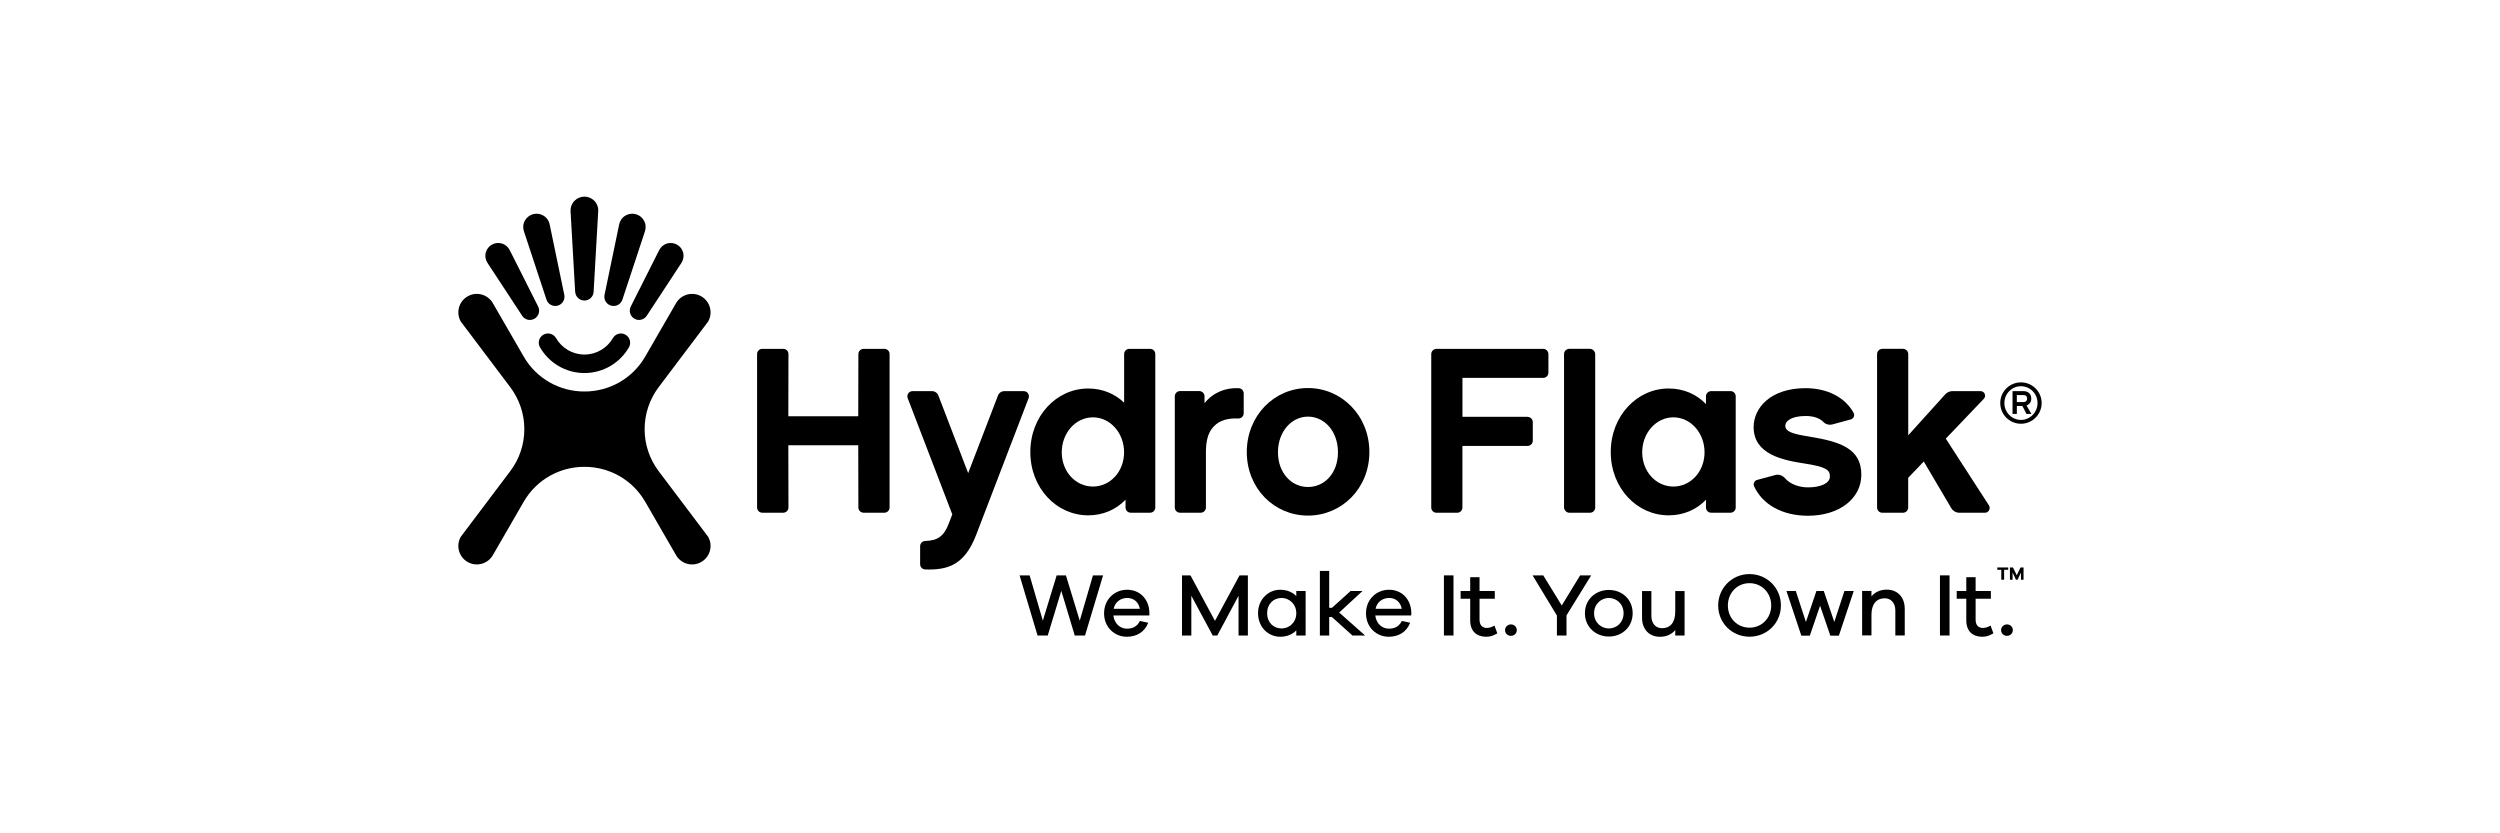 <?xml version="1.0" encoding="UTF-8"?><svg id="_レイヤー_1" xmlns="http://www.w3.org/2000/svg" viewBox="0 0 600 200"><g id="Hydro_Flask_Primary_Black"><path d="M138.05,70.03c.06,1.18,1.04,2.1,2.21,2.1s2.15-.92,2.21-2.1l1.1-19.29c.07-.93-.26-1.88-.96-2.58-.65-.65-1.5-.97-2.35-.97s-1.7.33-2.35.97c-.71.71-1.03,1.66-.97,2.58l1.1,19.29Z"/><path d="M150.13,80.33c-1.06-.61-2.42-.25-3.03.81h0c-1.36,2.36-3.91,3.95-6.83,3.95s-5.47-1.59-6.83-3.95h0c-.61-1.06-1.97-1.42-3.03-.81-1.06.61-1.42,1.97-.81,3.03h0c2.13,3.69,6.11,6.17,10.67,6.17s8.54-2.48,10.67-6.16h0c.61-1.06.25-2.42-.81-3.03"/><path d="M131.15,71.9c.37,1.13,1.55,1.76,2.68,1.46,1.13-.3,1.84-1.44,1.6-2.6l-3.51-16.9c-.18-.87-.71-1.66-1.54-2.14-.77-.44-1.64-.53-2.43-.32-.79.21-1.5.73-1.95,1.49-.48.83-.54,1.78-.26,2.62l5.41,16.39Z"/><path d="M125.31,75.78c.65.99,1.95,1.3,2.97.71,1.01-.59,1.41-1.87.87-2.93l-6.82-13.54c-.38-.76-1.07-1.36-1.96-1.6-.82-.22-1.66-.09-2.34.31-.69.39-1.22,1.05-1.44,1.87-.24.89-.06,1.79.41,2.5l8.32,12.68Z"/><path d="M146.7,73.36c1.13.3,2.32-.33,2.68-1.46l5.41-16.39c.28-.84.21-1.79-.27-2.62-.44-.77-1.15-1.28-1.95-1.49-.79-.21-1.66-.12-2.43.32-.83.48-1.36,1.27-1.54,2.14l-3.51,16.9c-.24,1.16.46,2.3,1.6,2.6"/><path d="M152.25,76.49c1.02.59,2.32.28,2.97-.71l8.32-12.68c.47-.71.64-1.61.41-2.5-.22-.82-.75-1.48-1.44-1.87-.68-.4-1.52-.53-2.34-.31-.89.24-1.58.84-1.96,1.6l-6.82,13.54c-.54,1.06-.15,2.34.87,2.93"/><path d="M169.94,128.81l-11.86-15.73c-2.14-2.84-3.38-6.35-3.37-10.08,0-3.73,1.24-7.25,3.37-10.08l11.86-15.73c1.23-2.12.5-4.83-1.62-6.06-2.12-1.22-4.83-.5-6.06,1.62l-7.41,12.83c-3.11,5.39-8.77,8.4-14.58,8.38-5.81.02-11.47-2.99-14.58-8.38l-7.41-12.83c-1.23-2.12-3.94-2.85-6.06-1.62-2.12,1.23-2.85,3.94-1.62,6.06l11.86,15.73c2.14,2.84,3.38,6.35,3.38,10.08,0,3.73-1.24,7.25-3.38,10.08l-11.86,15.73c-1.23,2.12-.5,4.83,1.62,6.06,2.12,1.22,4.83.5,6.06-1.62l7.41-12.83c3.11-5.39,8.77-8.4,14.58-8.38,5.81-.02,11.47,2.99,14.58,8.38l7.41,12.83c1.22,2.12,3.94,2.85,6.06,1.62,2.12-1.23,2.85-3.94,1.62-6.06"/><path d="M485.65,96.5c.43,0,.85-.22.85-.84s-.33-.84-.85-.84h-1.61v1.68h1.61ZM487.54,99.35h-1.18l-.99-1.91h-1.33v1.9h-1.03v-5.47h2.62c1.15,0,1.88.7,1.88,1.79,0,.78-.45,1.41-1.14,1.66l1.17,2.03ZM485.03,92.69c-2.2,0-3.98,1.81-3.98,4.04s1.79,4.05,3.98,4.05,3.98-1.81,3.98-4.05-1.78-4.04-3.98-4.04M485.03,101.7c-2.75,0-4.97-2.23-4.97-4.97s2.22-4.96,4.97-4.96,4.97,2.23,4.97,4.96-2.23,4.97-4.97,4.97"/><path d="M434.25,104.78c-3.63-.57-5.78-1.08-5.78-2.61,0-1.08,1.42-2.33,4.88-2.33,2.04,0,3.46.58,4.26,1.43.56.59,1.42.79,2.2.58l4.37-1.19c.67-.18,1.03-.95.69-1.57-2.01-3.66-6.24-5.93-11.53-5.93-8.45,0-12.47,4.76-12.47,9.35,0,6.52,6.97,7.93,12.19,8.73,5.1.79,6.12,1.47,6.12,3.12s-2.27,2.61-5.27,2.61c-1.8,0-4.13-.6-5.48-2.17-.6-.69-1.5-1.03-2.38-.79l-4.34,1.17c-.66.18-1.01.9-.73,1.52,2.02,4.43,6.82,7.08,12.93,7.08,7.48,0,12.81-4.08,12.81-9.86,0-6.35-5.22-7.94-12.47-9.13"/><path d="M366.63,100.04h-15.64v-9.35h19.38c.69,0,1.25-.56,1.25-1.25v-4.46c0-.69-.56-1.25-1.25-1.25h-25.61c-.69,0-1.26.56-1.26,1.25v36.83c0,.69.56,1.25,1.26,1.25h4.97c.69,0,1.25-.56,1.25-1.25v-14.79h15.64c.69,0,1.25-.56,1.25-1.25v-4.46c0-.69-.56-1.25-1.25-1.25"/><rect x="375.37" y="83.72" width="7.48" height="39.34" rx="1.25" ry="1.25"/><path d="M401.61,116.77c-4.14,0-7.48-3.57-7.48-8.22s3.34-8.39,7.48-8.39,7.48,3.74,7.48,8.39-3.34,8.22-7.48,8.22M415.32,93.87h-4.64c-.69,0-1.25.56-1.25,1.25v1.86c-2.27-2.38-5.39-3.74-8.96-3.74-7.6,0-13.89,6.58-13.89,15.25s6.29,15.19,13.89,15.19c3.57,0,6.69-1.36,8.96-3.74v1.86c0,.69.56,1.25,1.25,1.25h4.64c.69,0,1.25-.56,1.25-1.25v-26.69c0-.69-.56-1.25-1.25-1.25"/><path d="M467,105.26l9.12-9.55c.66-.69.17-1.84-.79-1.84h-6.74c-.65,0-1.28.28-1.72.76l-8.89,9.84v-19.48c0-.7-.57-1.27-1.27-1.27h-4.94c-.7,0-1.27.57-1.27,1.27v36.82c0,.69.56,1.25,1.25,1.25h4.97c.69,0,1.25-.56,1.25-1.25v-7.14l3.74-3.91,6.58,11.16c.41.71,1.17,1.14,1.99,1.14h6.09c.91,0,1.46-1.01.97-1.78l-10.36-16.02Z"/><path d="M213.5,84.97c0-.69-.56-1.25-1.25-1.25h-4.98c-.69,0-1.25.56-1.26,1.25l-.03,14.93h-16.78l.03-14.93c0-.69-.56-1.25-1.25-1.25h-5.03c-.69,0-1.25.56-1.25,1.25v36.83c0,.69.56,1.25,1.25,1.25h5.03c.69,0,1.25-.56,1.25-1.25l-.03-14.93h16.78l.03,14.93c0,.69.56,1.25,1.26,1.25h4.98c.69,0,1.25-.56,1.25-1.25v-36.83Z"/><path d="M262.3,116.77c-4.14,0-7.48-3.57-7.48-8.22s3.34-8.39,7.48-8.39,7.48,3.74,7.48,8.39-3.35,8.22-7.48,8.22M277.27,84.97c0-.69-.56-1.25-1.25-1.25h-4.98c-.69,0-1.25.56-1.25,1.25v11.67c-2.27-2.15-5.22-3.4-8.62-3.4-7.6,0-13.89,6.58-13.89,15.25s6.29,15.19,13.89,15.19c3.57,0,6.63-1.36,8.96-3.74v1.86c0,.69.56,1.25,1.25,1.25h4.64c.69,0,1.25-.56,1.25-1.25v-36.83Z"/><path d="M297.32,93.17c-3.11-.17-6.12.97-8.23,3.59v-1.64c0-.69-.56-1.26-1.25-1.26h-4.64c-.69,0-1.25.56-1.25,1.26v26.68c0,.69.56,1.25,1.25,1.25h4.97c.69,0,1.25-.56,1.25-1.25v-13.09c0-2.32.28-4.71,1.87-6.35,1.44-1.54,3.46-2.02,5.87-1.92.72.03,1.33-.53,1.33-1.25v-4.77c0-.66-.52-1.22-1.18-1.26"/><path d="M313.91,116.88c-3.97,0-7.2-3.4-7.2-8.33s3.23-8.56,7.2-8.56,7.2,3.52,7.2,8.56-3.23,8.33-7.2,8.33M313.91,93.13c-8.11,0-14.68,6.63-14.68,15.36s6.58,15.25,14.68,15.25,14.74-6.52,14.74-15.25-6.63-15.36-14.74-15.36"/><path d="M245.7,93.87h-4.64c-.69,0-1.3.42-1.55,1.06l-7.15,18.62-7.15-18.62c-.24-.64-.86-1.06-1.55-1.06h-4.64c-.88,0-1.49.88-1.17,1.7l10.7,27.88-.9,2.33c-1.1,2.88-2.66,3.99-5.57,4.05-.69.01-1.25.56-1.25,1.25v4.33c0,.68.54,1.24,1.22,1.26,5.49.18,9.45-1.1,12.22-8.28l12.59-32.82c.31-.82-.29-1.7-1.17-1.7"/></g><path d="M260.4,152.52h-2.46l-3.23-10.72-3.25,10.72h-2.45l-4.31-14.43h2.41l3.17,10.87,3.32-10.87h2.22l3.32,10.87,3.17-10.87h2.43l-4.33,14.43Z"/><path d="M275.87,147.71h-8.66c.22,1.98,1.66,3.17,3.23,3.17,1.19,0,2.39-.34,3.14-1.85l2,.43c-.88,2.24-2.78,3.36-5.15,3.36-2.91,0-5.45-2.24-5.45-5.62s2.52-5.66,5.53-5.66,5.23,2.2,5.34,5.4v.78ZM267.28,146.12h6.29c-.34-1.74-1.57-2.61-3.04-2.61s-2.91.88-3.25,2.61Z"/><path d="M299.49,152.52h-2.24v-9.54l-5.1,9.54h-1.1l-5.13-9.54v9.54h-2.24v-14.43h2.03l5.88,10.92,5.9-10.92h2v14.43Z"/><path d="M313.35,152.52h-2.24v-1.23c-.93.97-2.26,1.53-3.88,1.53-2.8,0-5.3-2.26-5.3-5.64s2.5-5.64,5.3-5.64c1.62,0,2.95.56,3.88,1.53v-1.23h2.24v10.68ZM311.11,147.17c0-2.24-1.75-3.66-3.51-3.66-1.96,0-3.49,1.42-3.49,3.66s1.53,3.66,3.49,3.66c1.77,0,3.51-1.4,3.51-3.66Z"/><path d="M324.58,152.52l-4.93-4.44h-.64v4.44h-2.24v-15.5h2.24v8.85h.67l4.46-4.03h2.86l-5.6,5.17,6.22,5.51h-3.04Z"/><path d="M338.73,147.71h-8.66c.22,1.98,1.66,3.17,3.23,3.17,1.19,0,2.39-.34,3.14-1.85l2,.43c-.88,2.24-2.78,3.36-5.15,3.36-2.91,0-5.45-2.24-5.45-5.62s2.52-5.66,5.53-5.66,5.23,2.2,5.34,5.4v.78ZM330.14,146.12h6.29c-.34-1.74-1.57-2.61-3.04-2.61s-2.91.88-3.25,2.61Z"/><path d="M346.54,152.52v-14.43h2.3v14.43h-2.3Z"/><path d="M359.36,152c-1.01.6-1.74.82-2.65.82-2.3,0-3.86-1.29-3.86-3.94v-5.19h-2.3v-1.85h2.3v-3.32h2.24v3.32h3.66v1.85h-3.66v5.04c0,1.34.71,1.98,1.77,1.98.56,0,1.25-.22,1.81-.58l.69,1.87Z"/><path d="M364.03,151.22c0,.77-.58,1.38-1.4,1.38s-1.42-.6-1.42-1.38c0-.73.6-1.36,1.42-1.36s1.4.62,1.4,1.36Z"/><path d="M375.96,152.52h-2.3v-4.78l-5.84-9.65h2.56l4.44,7.23,4.41-7.23h2.65l-5.92,9.6v4.82Z"/><path d="M391.84,147.17c0,3.32-2.56,5.6-5.71,5.6s-5.75-2.28-5.75-5.6,2.58-5.58,5.75-5.58,5.71,2.26,5.71,5.58ZM389.66,147.17c0-2.22-1.7-3.66-3.53-3.66s-3.55,1.44-3.55,3.66,1.68,3.66,3.55,3.66,3.53-1.44,3.53-3.66Z"/><path d="M404.3,152.52h-2.24v-1.31c-.86,1.03-2.11,1.62-3.68,1.62-2.59,0-4.29-1.85-4.29-4.54v-6.44h2.24v5.99c0,1.74,1.01,2.93,2.56,2.93,1.91,0,3.17-1.29,3.17-3.98v-4.93h2.24v10.68Z"/><path d="M427.42,145.32c0,4.18-3.32,7.49-7.54,7.49s-7.52-3.32-7.52-7.49,3.3-7.54,7.52-7.54,7.54,3.34,7.54,7.54ZM425.09,145.32c0-3.06-2.28-5.36-5.21-5.36s-5.19,2.3-5.19,5.36,2.28,5.32,5.19,5.32,5.21-2.28,5.21-5.32Z"/><path d="M441.32,152.56h-2.04l-2.46-7.19-2.46,7.19h-2.04l-3.57-10.72h2.24l2.43,7.43,2.52-7.43h1.77l2.52,7.43,2.43-7.43h2.24l-3.57,10.72Z"/><path d="M457.14,146.05v6.46h-2.26v-6.01c0-1.74-1.01-2.91-2.54-2.91-1.92,0-3.19,1.29-3.19,3.98v4.93h-2.24v-10.68h2.24v1.31c.86-1.03,2.11-1.62,3.7-1.62,2.56,0,4.28,1.85,4.28,4.52Z"/><path d="M465.59,152.52v-14.43h2.3v14.43h-2.3Z"/><path d="M478.41,152c-1.01.6-1.75.82-2.65.82-2.3,0-3.85-1.29-3.85-3.94v-5.19h-2.3v-1.85h2.3v-3.32h2.24v3.32h3.66v1.85h-3.66v5.04c0,1.34.71,1.98,1.77,1.98.56,0,1.25-.22,1.81-.58l.69,1.87Z"/><path d="M483.08,151.22c0,.77-.58,1.38-1.4,1.38s-1.42-.6-1.42-1.38c0-.73.6-1.36,1.42-1.36s1.4.62,1.4,1.36Z"/><path d="M480.99,136.76v2.38h-.68v-2.38h-.96v-.57h2.62v.57h-.98ZM485.03,139.14v-1.74l-.8,1.73h-.41l-.8-1.73v1.74h-.64v-2.95h.73l.91,1.87.91-1.87h.72v2.95h-.64Z"/></svg>